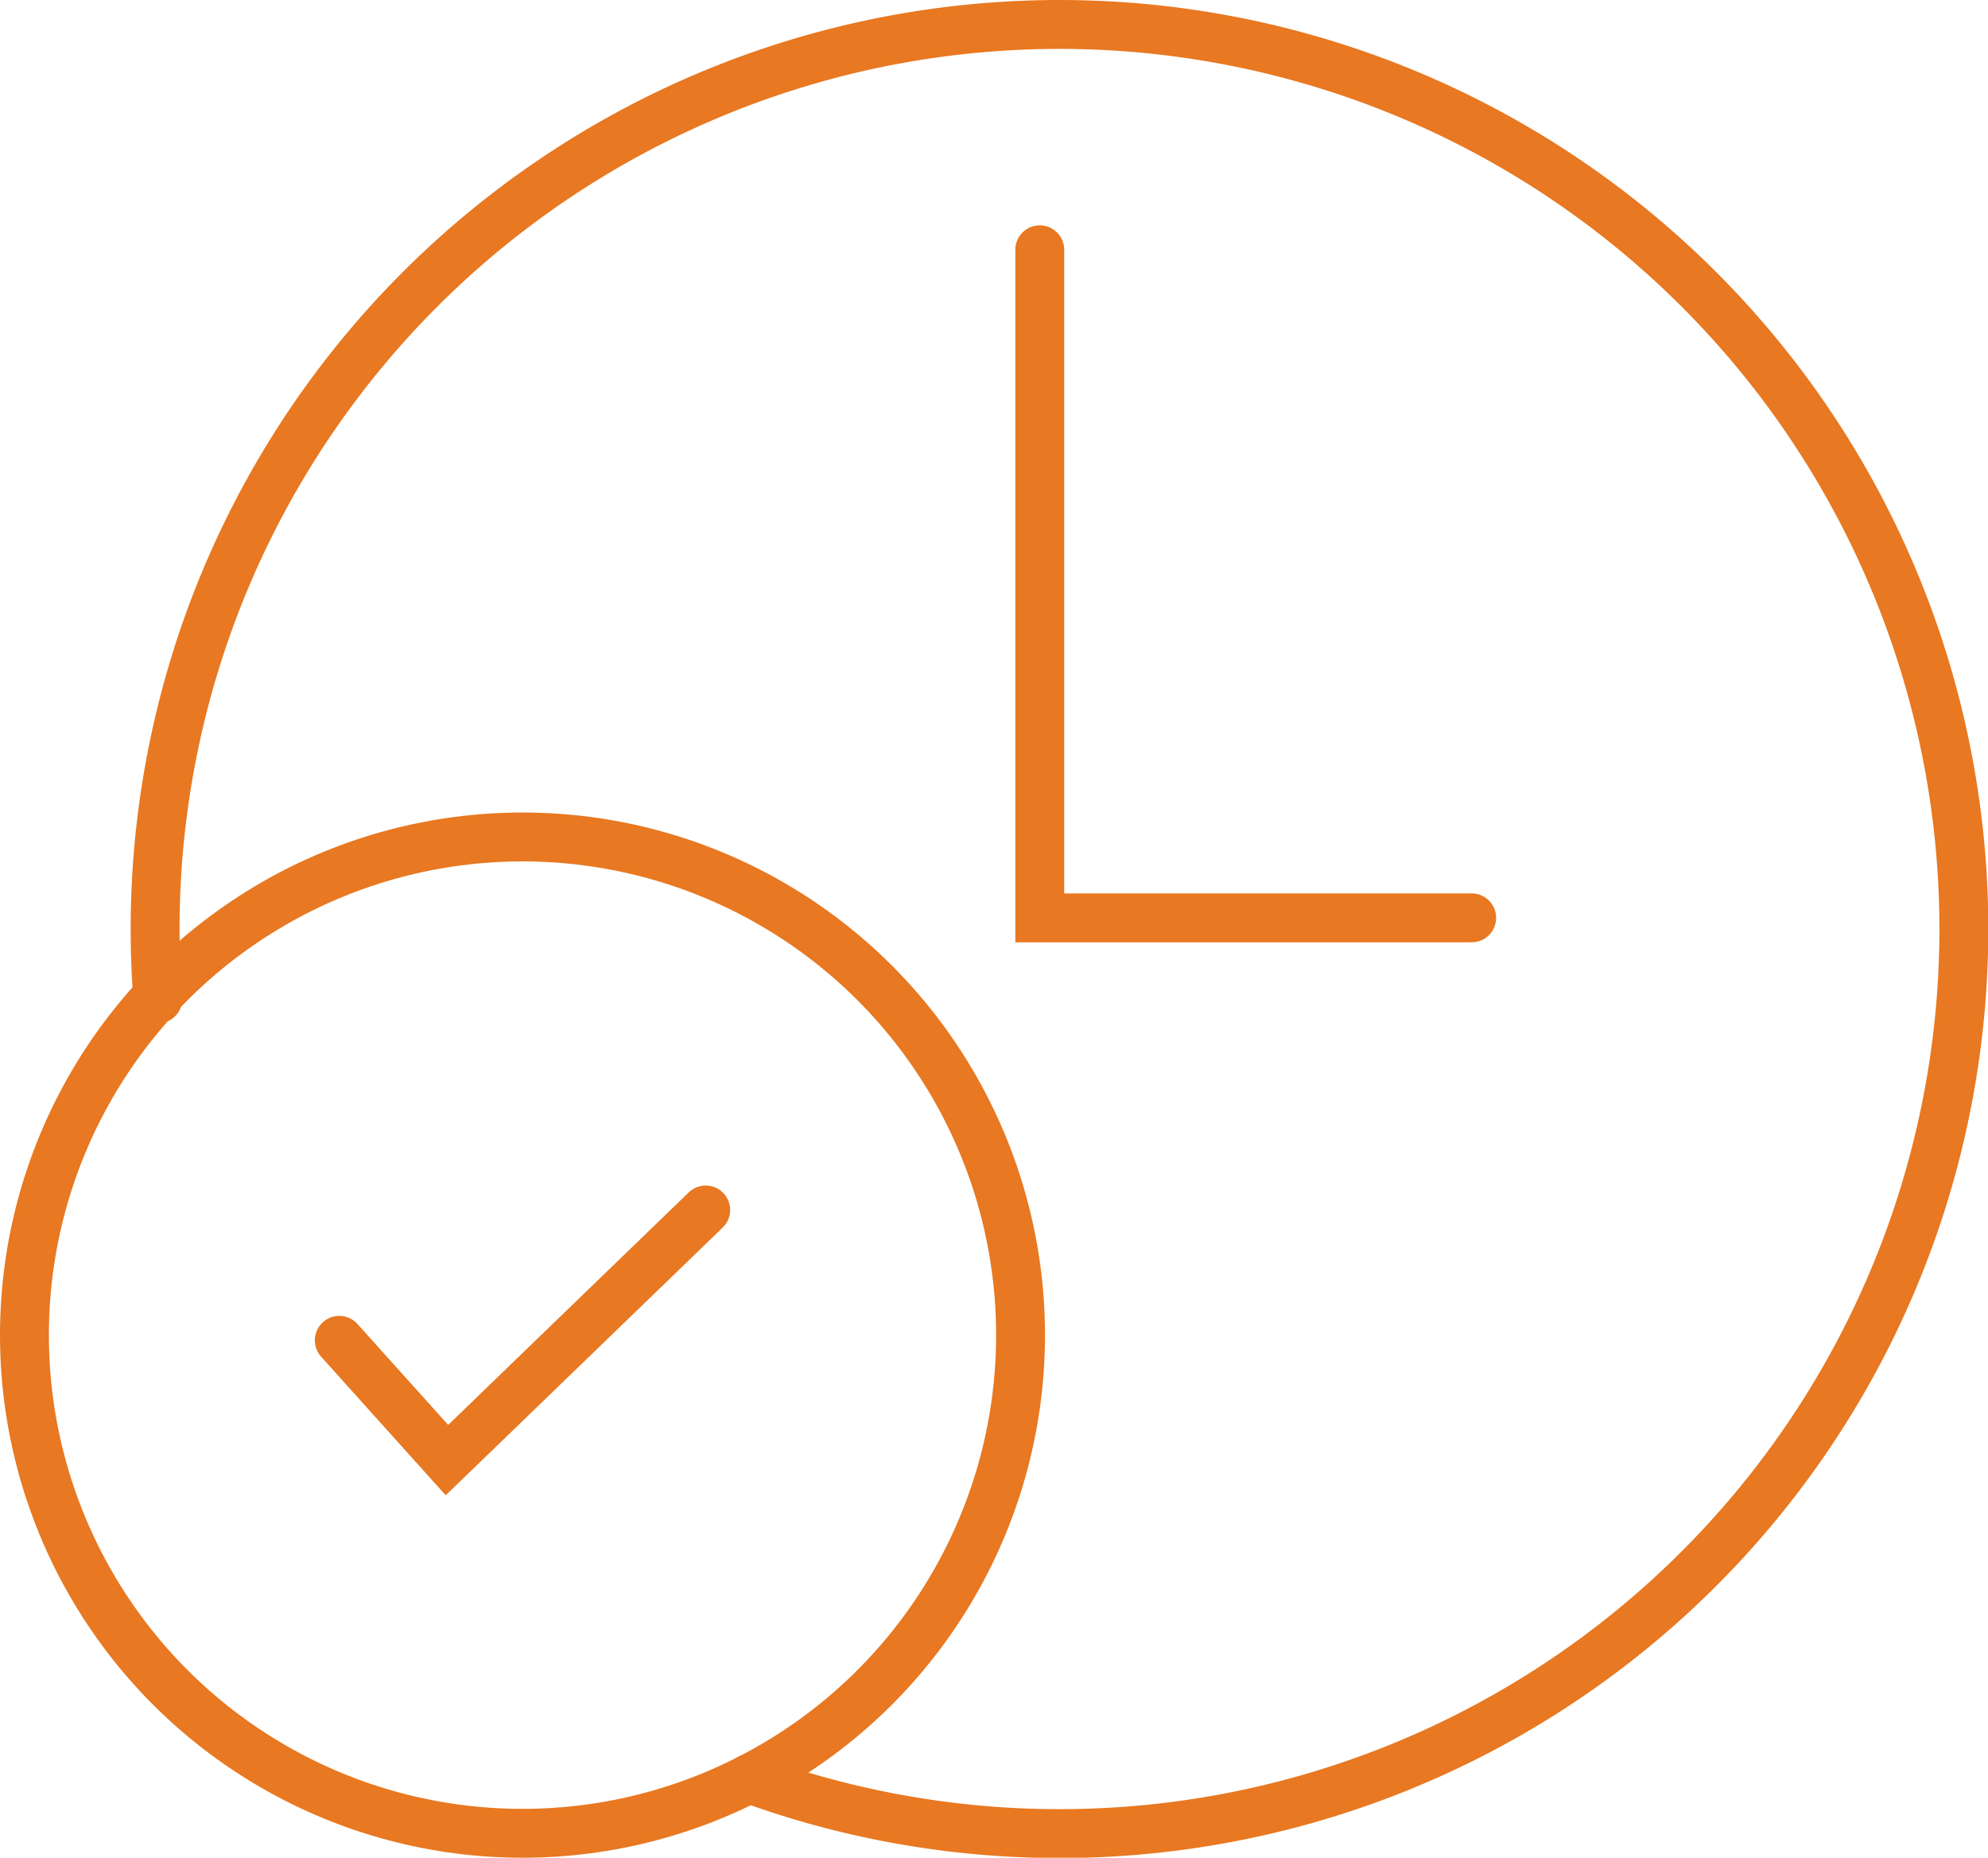 <svg xmlns="http://www.w3.org/2000/svg" width="81.347" height="76" viewBox="0 0 81.347 76">
  <g id="punctuality" transform="translate(-1446.826 -5968)">
    <path id="Path_4050" data-name="Path 4050" d="M60.22,37.549H42.546V10.218" transform="translate(1446.826 5968)" fill="none" stroke="#e87821" stroke-linecap="round" stroke-miterlimit="10" stroke-width="2"/>
    <circle id="Ellipse_420" data-name="Ellipse 420" cx="20.38" cy="20.38" r="20.38" transform="translate(1447.826 6002.24)" fill="none" stroke="#e87821" stroke-linecap="round" stroke-miterlimit="10" stroke-width="2"/>
    <path id="Path_4051" data-name="Path 4051" d="M30.653,72.765A37.006,37.006,0,1,0,6.347,38q0,1.446.111,2.866" transform="translate(1446.826 5968)" fill="none" stroke="#e87821" stroke-linecap="round" stroke-miterlimit="10" stroke-width="2"/>
    <path id="Path_4052" data-name="Path 4052" d="M13.883,54.833l4.406,4.9L28.877,49.5" transform="translate(1446.826 5968)" fill="none" stroke="#e87821" stroke-linecap="round" stroke-miterlimit="10" stroke-width="2"/>
  </g>
</svg>
